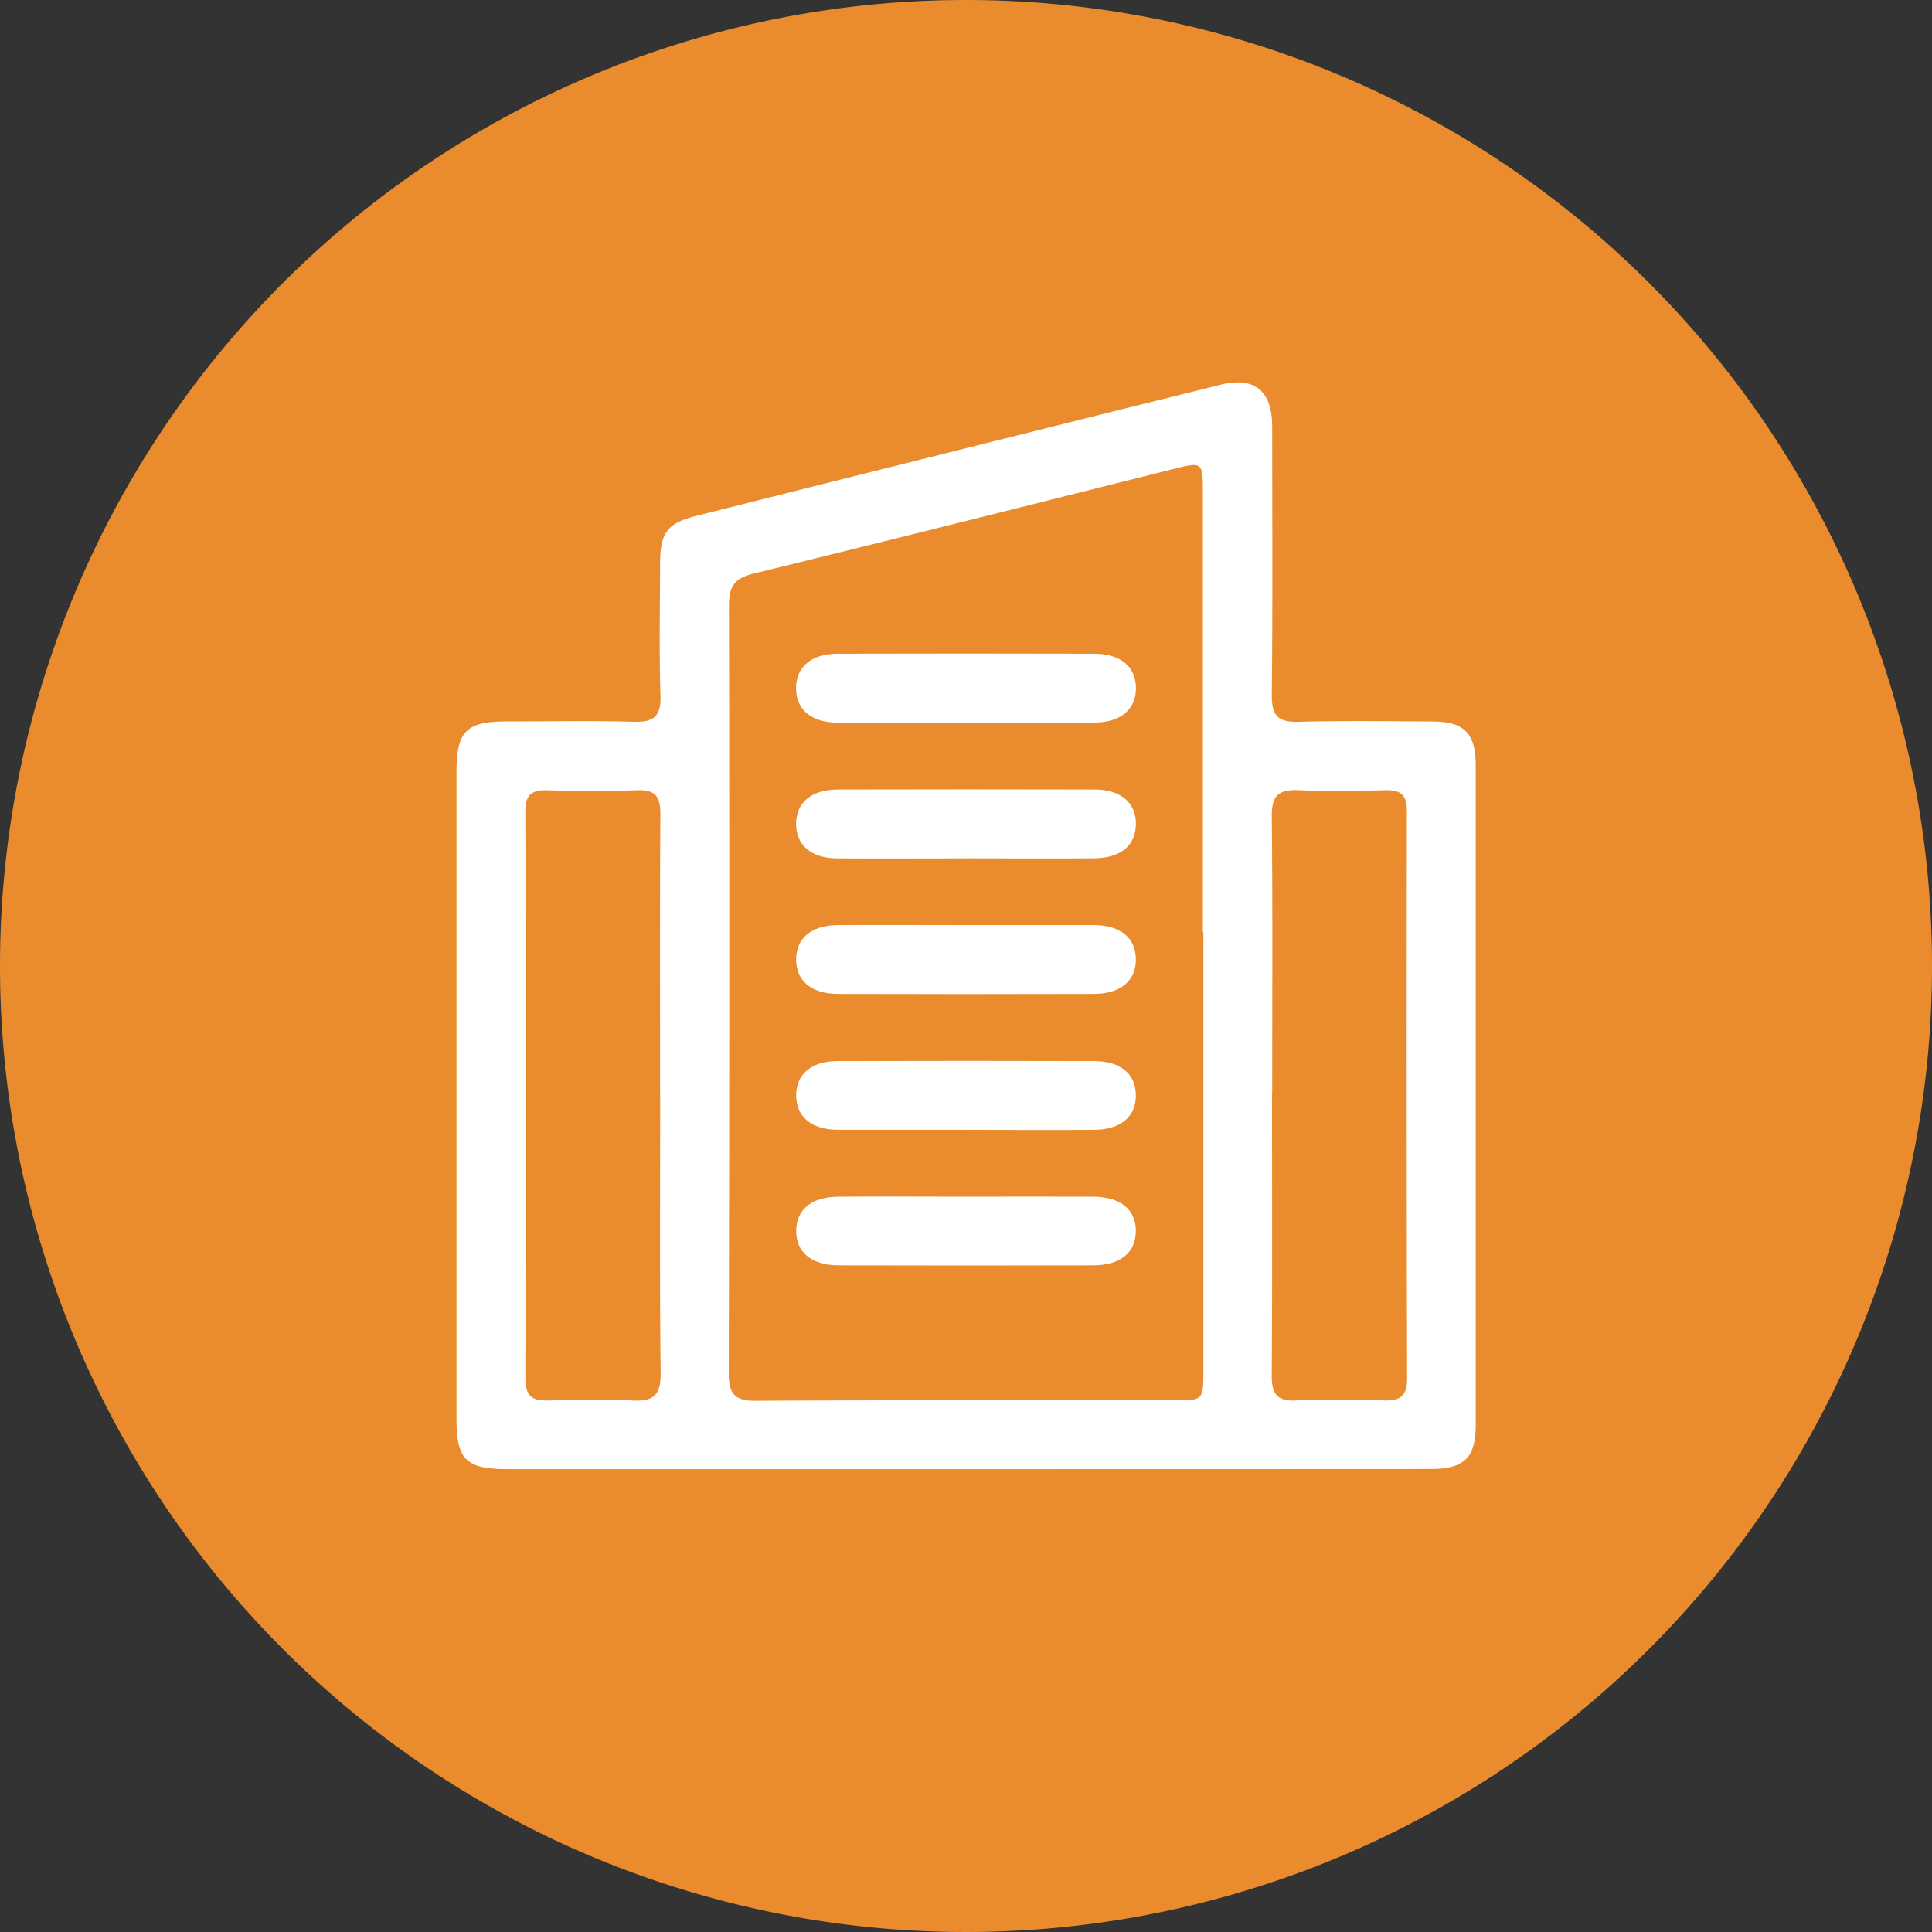 <svg xmlns="http://www.w3.org/2000/svg" width="48" height="48" viewBox="0 0 48 48"><rect x="0" y="0" width="48" height="48" fill="#333333" stroke="none"/><defs><clipPath id="a"><path fill="none" d="M0 0h48v48H0z"/></clipPath></defs><g clip-path="url(#a)"><path d="M48 24A24 24 0 1124 0a24 24 0 0124 24" fill="#ea8c2e"/><path d="M24 36.5H12.622c-1.046 0-1.28-.229-1.28-1.259V19.173c0-1 .241-1.247 1.238-1.249 1.053 0 2.107-.022 3.16.009.5.014.686-.132.67-.651-.034-1.088-.013-2.177-.01-3.266 0-.775.17-1.017.9-1.2q6.511-1.638 13.029-3.258c.839-.208 1.275.153 1.278 1.031 0 2.23.014 4.46-.01 6.69 0 .514.167.668.667.654 1.1-.03 2.212-.014 3.318-.007.791 0 1.082.293 1.082 1.086v16.385c0 .821-.286 1.1-1.119 1.1Q29.771 36.5 24 36.5m5.89-13.336h-.005V12.21c0-.724-.016-.737-.7-.565-3.491.872-6.979 1.754-10.474 2.608-.47.115-.6.324-.6.791q.018 9.531-.006 19.064c0 .524.144.7.683.694 3.458-.021 6.916-.01 10.374-.011.732 0 .734 0 .735-.726v-10.9M16.4 27.172c0-2.316-.007-4.632.007-6.948 0-.42-.114-.607-.565-.59a36.33 36.33 0 01-2.263 0c-.383-.009-.526.131-.526.52q.01 7.053 0 14.105c0 .426.173.546.567.536.7-.02 1.4-.035 2.1 0 .527.029.7-.144.694-.682-.026-2.316-.011-4.632-.011-6.947m15.2.006c0 2.333.009 4.667-.007 7 0 .442.114.642.592.622a30.159 30.159 0 012.21 0c.4.011.562-.123.561-.543q-.017-7.052-.005-14.105c0-.4-.155-.522-.532-.513-.719.018-1.44.03-2.158 0-.5-.024-.672.137-.667.651.023 2.3.01 4.6.01 6.895" fill="#fff"/><path d="M23.977 17.954c-1.052 0-2.1.006-3.157 0-.663 0-1.04-.323-1.042-.853s.376-.857 1.035-.859q3.183-.009 6.366 0c.664 0 1.04.322 1.043.852s-.376.855-1.035.86c-1.07.008-2.14 0-3.21 0m-.013 3.372c-1.052 0-2.1.006-3.156 0-.656 0-1.035-.334-1.028-.866s.382-.843 1.048-.845q3.183-.008 6.365 0c.656 0 1.035.333 1.028.864s-.382.842-1.048.846c-1.07.007-2.139 0-3.209 0m.053 1.659h3.155c.666 0 1.042.317 1.048.845s-.373.862-1.03.864q-3.182.009-6.363 0c-.665 0-1.042-.317-1.047-.846s.372-.858 1.029-.863c1.069-.008 2.139 0 3.208 0m-.037 5.085h-3.154c-.665 0-1.041-.319-1.045-.848s.374-.858 1.033-.859q3.182-.009 6.361 0c.665 0 1.041.319 1.045.848s-.374.855-1.033.86c-1.069.008-2.138 0-3.207 0m.02 1.661c1.05 0 2.1-.005 3.153 0 .693 0 1.081.332 1.066.878-.016.524-.392.827-1.065.828q-3.153.008-6.307 0c-.692 0-1.082-.332-1.065-.879.015-.524.392-.824 1.064-.827 1.051-.007 2.1 0 3.154 0" fill="#fff"/></g></svg>